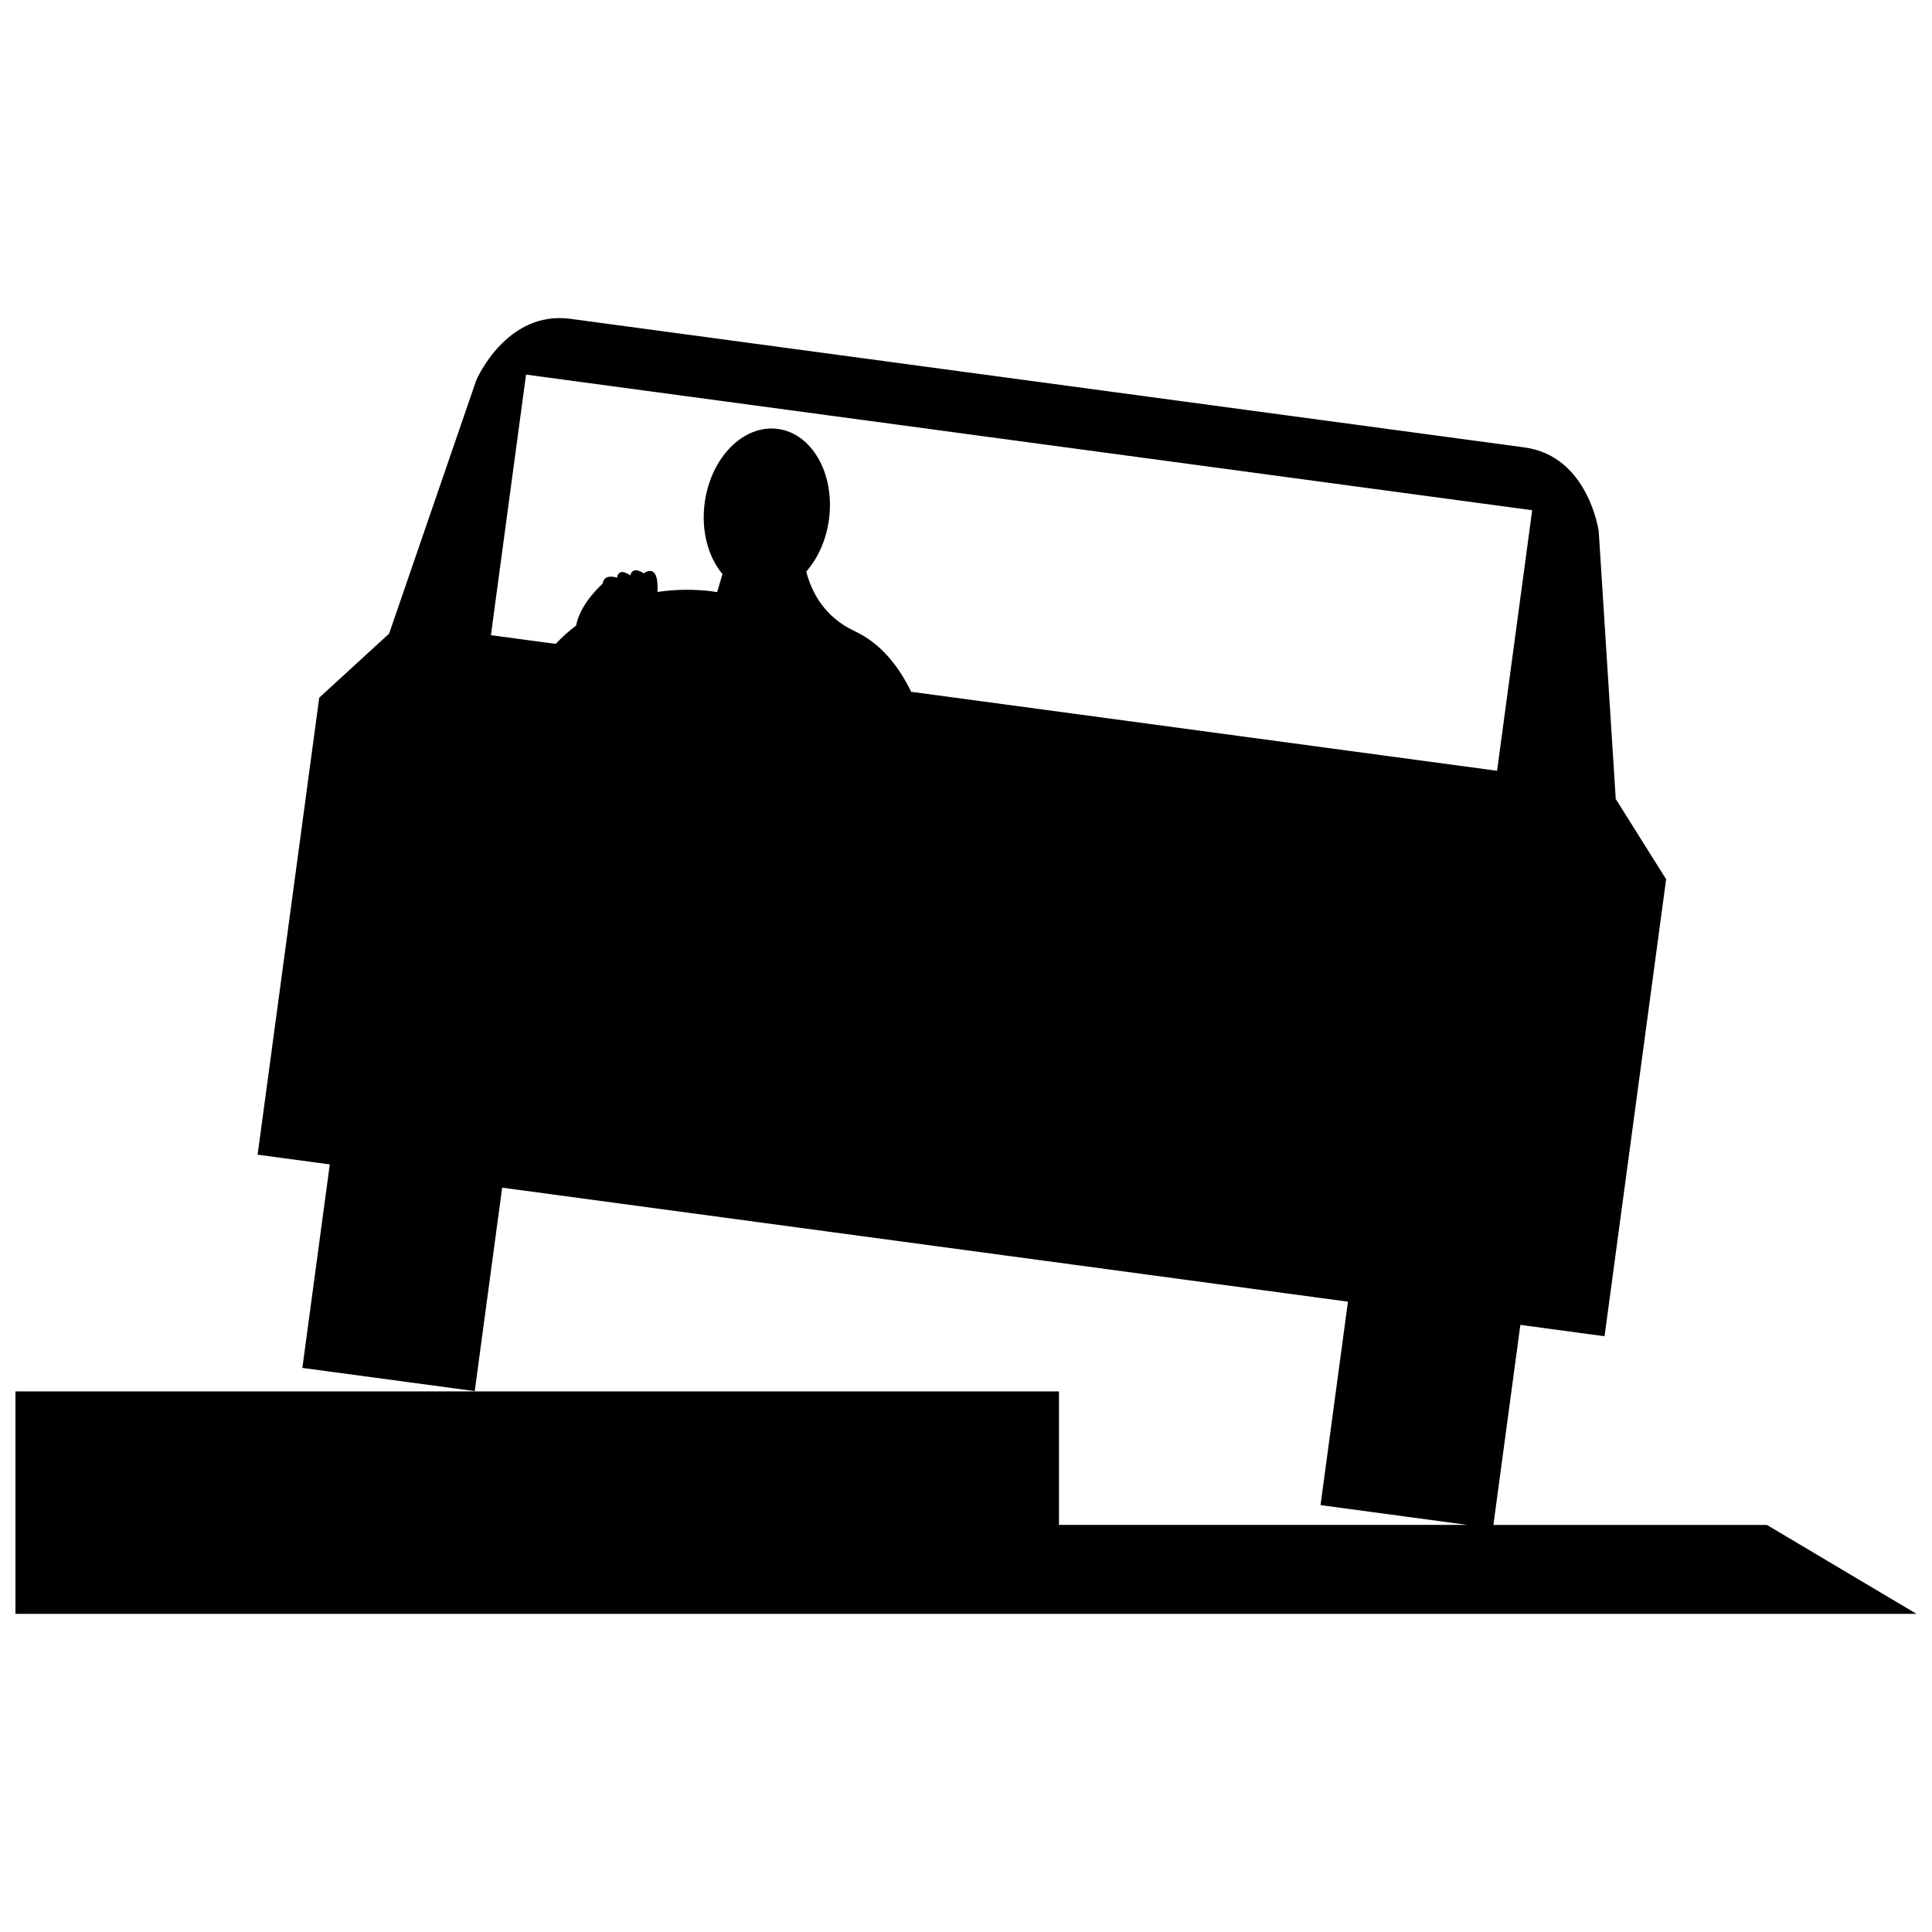 <?xml version="1.0" encoding="UTF-8"?>
<!-- Uploaded to: ICON Repo, www.svgrepo.com, Generator: ICON Repo Mixer Tools -->
<svg width="800px" height="800px" version="1.1" viewBox="144 144 512 512" xmlns="http://www.w3.org/2000/svg">
 <defs>
  <clipPath id="a">
   <path d="m148.09 228h503.81v344h-503.81z"/>
  </clipPath>
 </defs>
 <g clip-path="url(#a)">
  <path d="m612.24 548.12h-72.473l7.144-53.012 22.312 3.012 16.32-121.11-13.352-21.27-4.512-70.922s-2.715-19.973-19.711-22.254l-252.83-34.074c-16.992-2.293-24.91 16.242-24.91 16.242l-23.109 67.191-18.52 16.969-16.328 121.11 19.125 2.578-7.266 53.93 45.68 6.152 7.269-53.918 224.14 30.215-7.262 53.914 38.918 5.246h-108.23v-35.379h-276.55v58.957h503.81zm-226.78-220.79c-2.969-6.16-7.672-12.676-14.957-16.07-7.934-3.707-11.387-10.156-12.836-15.785 3.059-3.496 5.273-8.305 6.016-13.805 1.621-12.027-4.434-22.773-13.527-23.996-9.098-1.23-17.785 7.531-19.402 19.559-1.008 7.445 0.934 14.391 4.707 18.898l-1.41 4.801s-6.797-1.391-15.816-0.055c0.176-3.438-0.336-7.031-3.668-4.957 0 0-2.902-2.117-3.531 0.586 0 0-3.004-2.402-3.531 0.586 0 0-3.426-1.258-3.809 1.617 0 0-5.898 5.074-7.019 11.059-1.859 1.41-3.672 3.027-5.422 4.871l-17.156-2.312 9.305-69.051 266.64 35.941-9.301 69.051z"/>
 </g>
</svg>